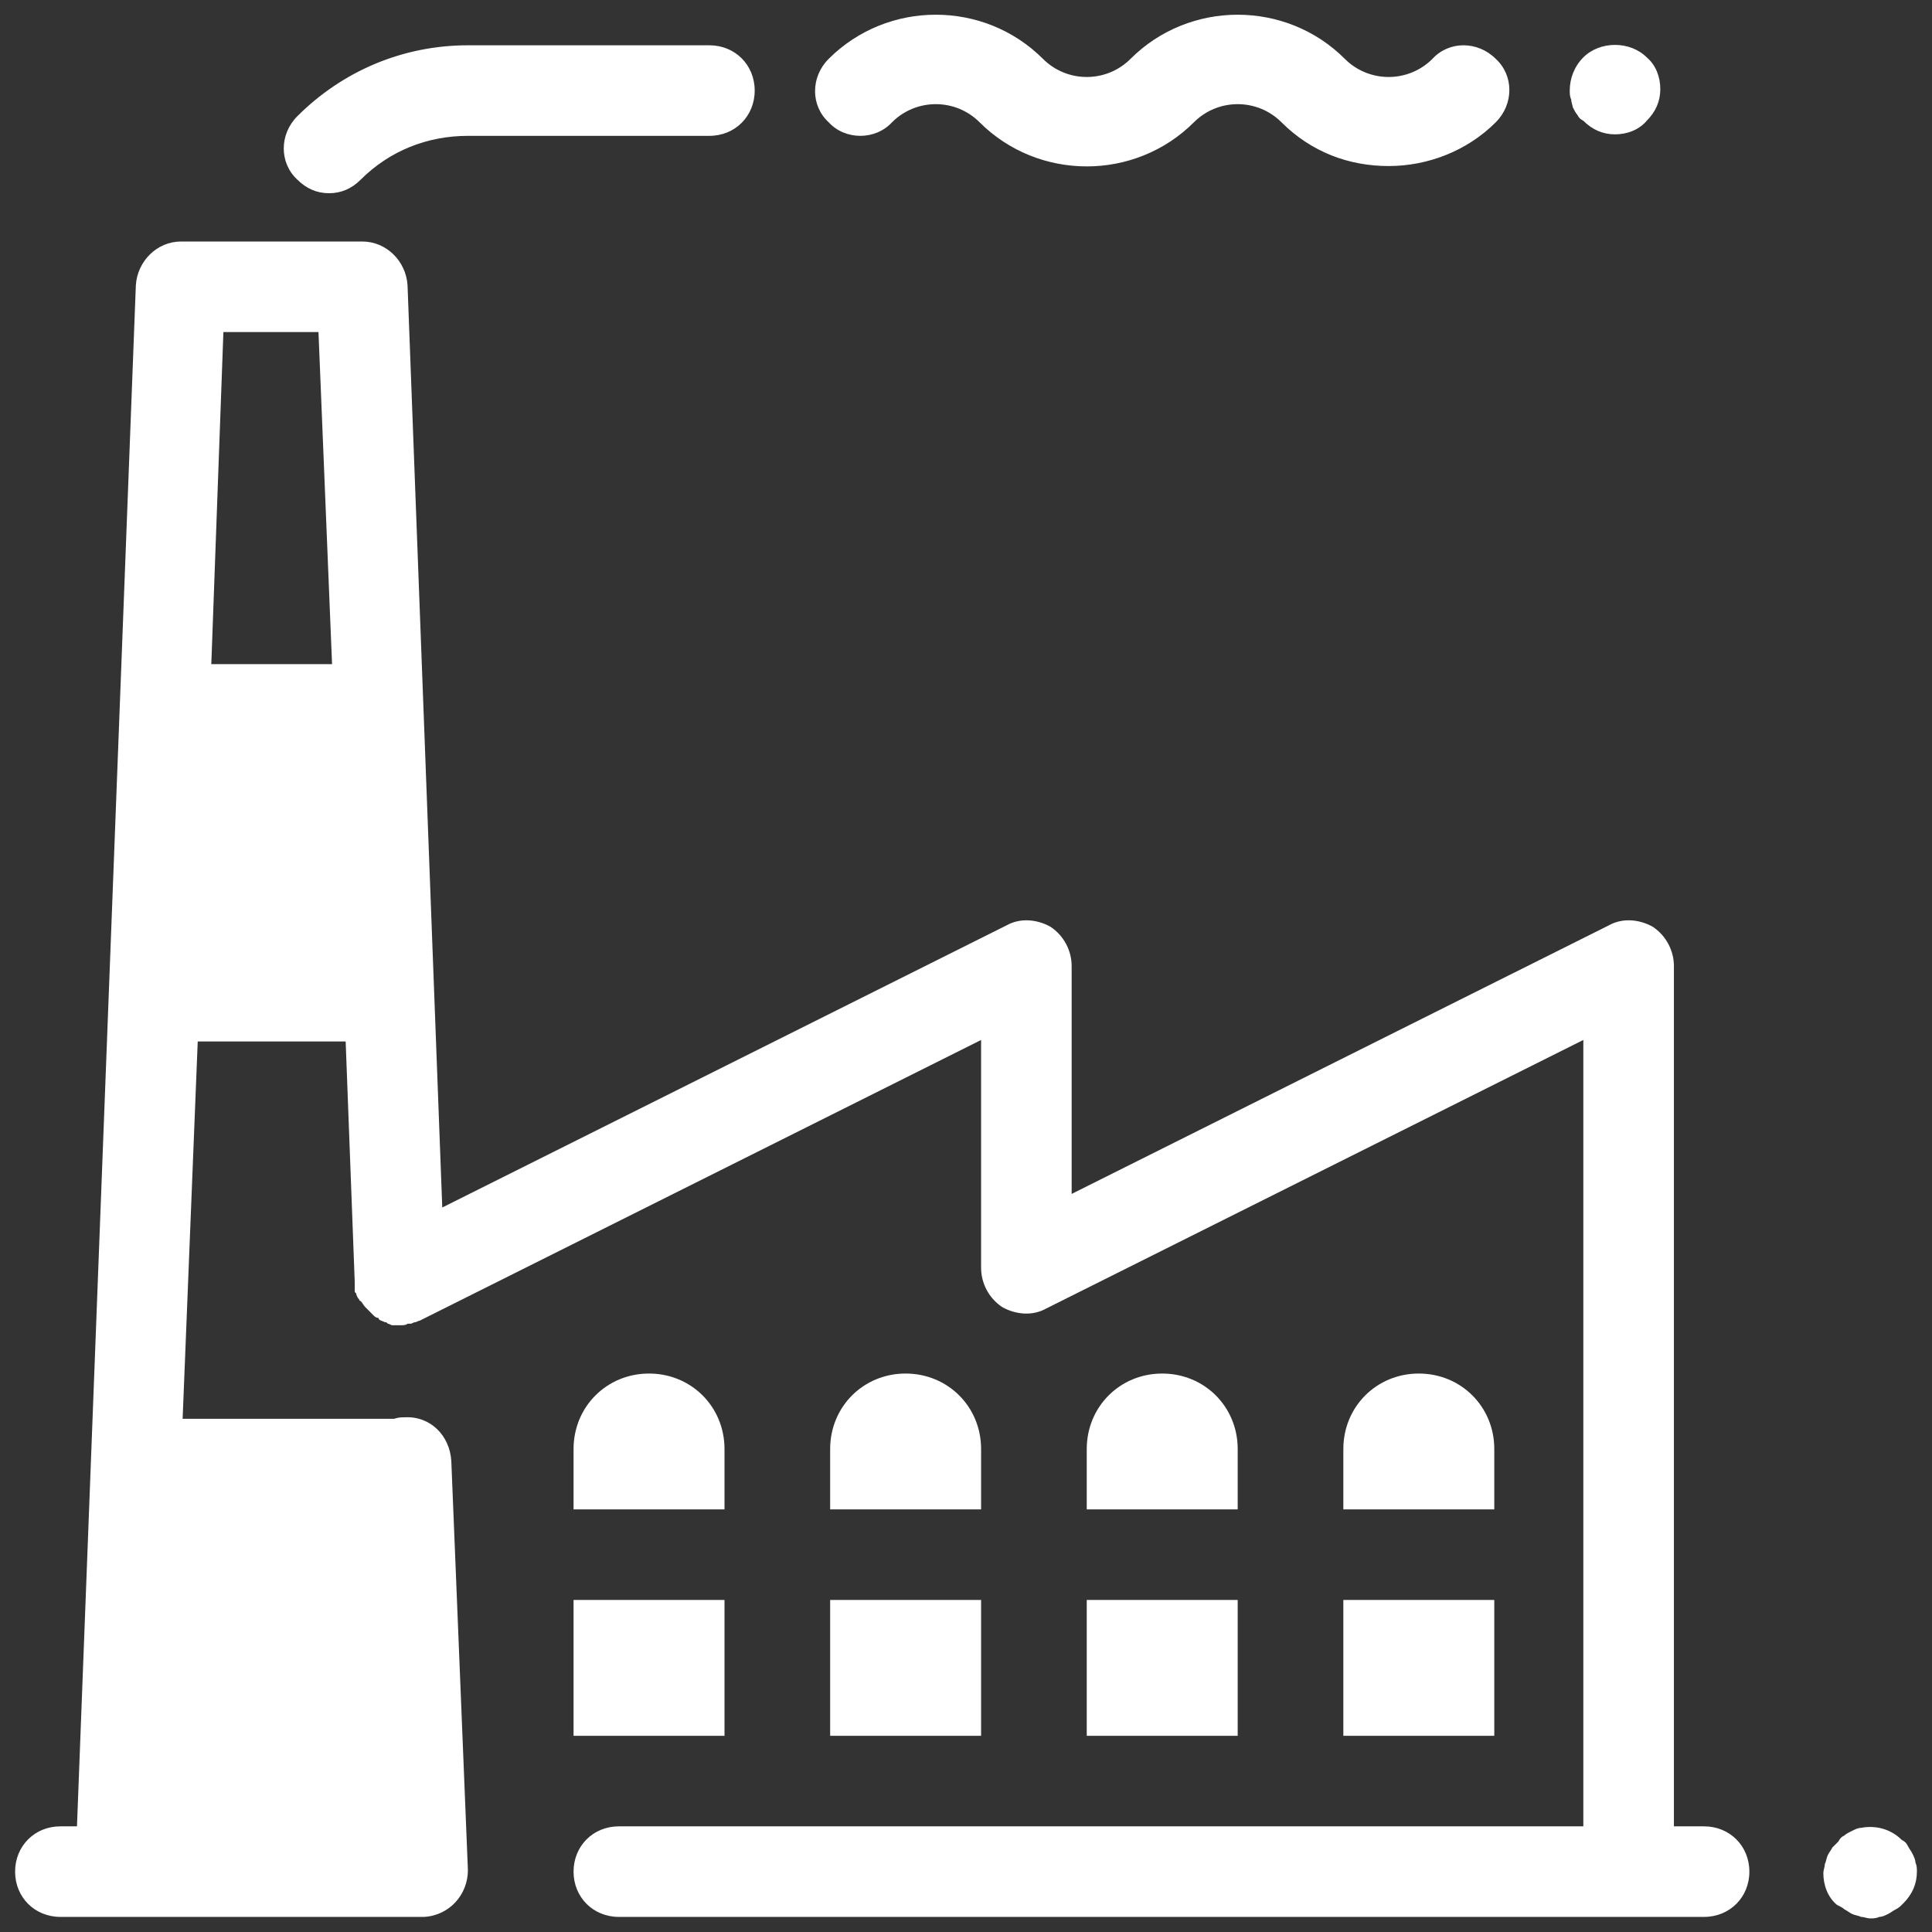 <?xml version="1.0" encoding="UTF-8"?>
<svg xmlns="http://www.w3.org/2000/svg" width="70" height="70" viewBox="0 0 70 70" fill="none">
  <rect x="0" y="0" width="70" height="70" fill="#333333" stroke="none"/>
  <g clip-path="url(#clip0_9455_8026)">
    <path d="M33.906 0.533C32.498 0.533 31.09 1.067 30.024 2.133C29.367 2.789 29.367 3.828 30.024 4.43C30.625 5.086 31.718 5.086 32.32 4.43C33.195 3.555 34.617 3.555 35.492 4.43C37.625 6.562 41.125 6.562 43.258 4.43C44.133 3.555 45.555 3.555 46.43 4.43C47.524 5.523 48.891 6.016 50.312 6.016C51.734 6.016 53.156 5.469 54.195 4.43C54.851 3.773 54.851 2.735 54.195 2.133C53.539 1.477 52.5 1.477 51.899 2.133C51.024 3.008 49.601 3.008 48.726 2.133C46.593 0 43.094 0 40.961 2.133C40.086 3.008 38.664 3.008 37.789 2.133C36.722 1.067 35.315 0.533 33.906 0.533ZM58.516 1.627C58.092 1.627 57.668 1.778 57.367 2.079C57.039 2.407 56.875 2.844 56.875 3.281C56.875 3.391 56.875 3.5 56.929 3.609C56.929 3.719 56.984 3.828 56.984 3.883C57.039 3.992 57.094 4.102 57.148 4.156C57.203 4.266 57.258 4.321 57.367 4.375C57.696 4.703 58.078 4.868 58.516 4.868C58.953 4.868 59.39 4.703 59.664 4.375C59.992 4.047 60.156 3.664 60.156 3.227C60.156 2.789 59.992 2.352 59.664 2.079C59.363 1.778 58.94 1.627 58.516 1.627ZM16.953 1.641C14.602 1.641 12.414 2.57 10.773 4.211C10.117 4.867 10.117 5.907 10.773 6.508C11.101 6.836 11.485 7.001 11.922 7.001C12.36 7.001 12.742 6.836 13.07 6.508C14.11 5.469 15.477 4.922 16.953 4.922H25.703C26.633 4.922 27.344 4.211 27.344 3.281C27.344 2.352 26.633 1.641 25.703 1.641H16.953ZM6.562 8.75C5.688 8.75 4.977 9.461 4.922 10.336L2.789 66.172H2.188C1.258 66.172 0.547 66.883 0.547 67.813C0.547 68.742 1.258 69.453 2.188 69.453H4.375H15.312H15.367C16.297 69.399 16.953 68.633 16.953 67.758L16.352 52.938C16.297 52.008 15.586 51.297 14.657 51.352C14.547 51.352 14.437 51.352 14.273 51.407H6.617L7.164 37.735H12.524L12.852 46.43V46.593V46.758C12.852 46.813 12.851 46.812 12.906 46.867C12.906 46.922 12.961 47.031 13.016 47.086C13.016 47.086 13.016 47.14 13.07 47.14C13.125 47.195 13.179 47.305 13.234 47.359L13.29 47.414L13.453 47.578L13.507 47.633C13.562 47.688 13.617 47.743 13.672 47.743C13.672 47.743 13.726 47.743 13.726 47.797C13.781 47.852 13.836 47.852 13.945 47.906C14 47.906 14 47.906 14.054 47.961C14.109 47.961 14.164 48.016 14.219 48.016H14.438H14.547C14.601 48.016 14.711 48.015 14.766 47.961H14.875C14.929 47.961 14.984 47.906 15.039 47.906C15.094 47.906 15.149 47.852 15.204 47.852L35.547 37.68V45.938C35.547 46.485 35.821 47.031 36.313 47.359C36.805 47.633 37.407 47.687 37.899 47.414L57.367 37.68V66.172H22.422C21.492 66.172 20.781 66.883 20.781 67.813C20.781 68.742 21.492 69.453 22.422 69.453H61.742C62.672 69.453 63.383 68.742 63.383 67.813C63.383 66.883 62.672 66.172 61.742 66.172H60.649V35C60.649 34.453 60.375 33.907 59.883 33.579C59.391 33.305 58.789 33.251 58.297 33.524L38.828 43.258V35C38.828 34.453 38.554 33.907 38.062 33.579C37.57 33.305 36.968 33.251 36.476 33.524L16.024 43.75L14.766 10.336C14.711 9.461 14 8.75 13.125 8.75H6.562ZM8.094 12.031H11.539L12.031 24.063H7.656L8.094 12.031ZM23.516 49.766C21.984 49.766 20.781 50.969 20.781 52.5V54.688H26.25V52.5C26.25 50.969 25.047 49.766 23.516 49.766ZM32.812 49.766C31.281 49.766 30.078 50.969 30.078 52.5V54.688H35.547V52.5C35.547 50.969 34.344 49.766 32.812 49.766ZM42.109 49.766C40.578 49.766 39.375 50.969 39.375 52.5V54.688H44.844V52.5C44.844 50.969 43.641 49.766 42.109 49.766ZM51.406 49.766C49.875 49.766 48.672 50.969 48.672 52.5V54.688H54.141V52.5C54.141 50.969 52.938 49.766 51.406 49.766ZM20.781 57.969V62.891H26.25V57.969H20.781ZM30.078 57.969V62.891H35.547V57.969H30.078ZM39.375 57.969V62.891H44.844V57.969H39.375ZM48.672 57.969V62.891H54.141V57.969H48.672ZM67.837 66.196C67.703 66.19 67.567 66.199 67.43 66.227C67.321 66.227 67.21 66.282 67.101 66.337C66.992 66.391 66.882 66.445 66.828 66.5C66.718 66.555 66.665 66.61 66.61 66.719L66.391 66.938C66.336 67.047 66.281 67.102 66.226 67.211C66.172 67.321 66.172 67.43 66.117 67.539C66.117 67.649 66.063 67.758 66.063 67.867C66.063 68.305 66.226 68.742 66.554 69.015C66.664 69.07 66.773 69.125 66.828 69.18C66.937 69.235 66.992 69.29 67.101 69.344C67.21 69.399 67.321 69.399 67.43 69.453C67.54 69.453 67.649 69.508 67.758 69.508C67.867 69.508 67.977 69.508 68.086 69.453C68.195 69.453 68.305 69.399 68.414 69.344C68.523 69.29 68.578 69.235 68.687 69.18C68.797 69.125 68.851 69.07 68.961 68.961C69.289 68.633 69.453 68.25 69.453 67.813C69.453 67.703 69.453 67.594 69.399 67.485C69.399 67.375 69.343 67.266 69.289 67.157C69.234 67.047 69.18 66.993 69.125 66.883C69.07 66.774 69.016 66.719 68.906 66.665C68.619 66.377 68.24 66.213 67.837 66.196Z" fill="white"></path>
  </g>
  <defs>
    <clipPath id="clip0_9455_8026">
      <rect width="70" height="70" fill="white"></rect>
    </clipPath>
  </defs>
</svg>

